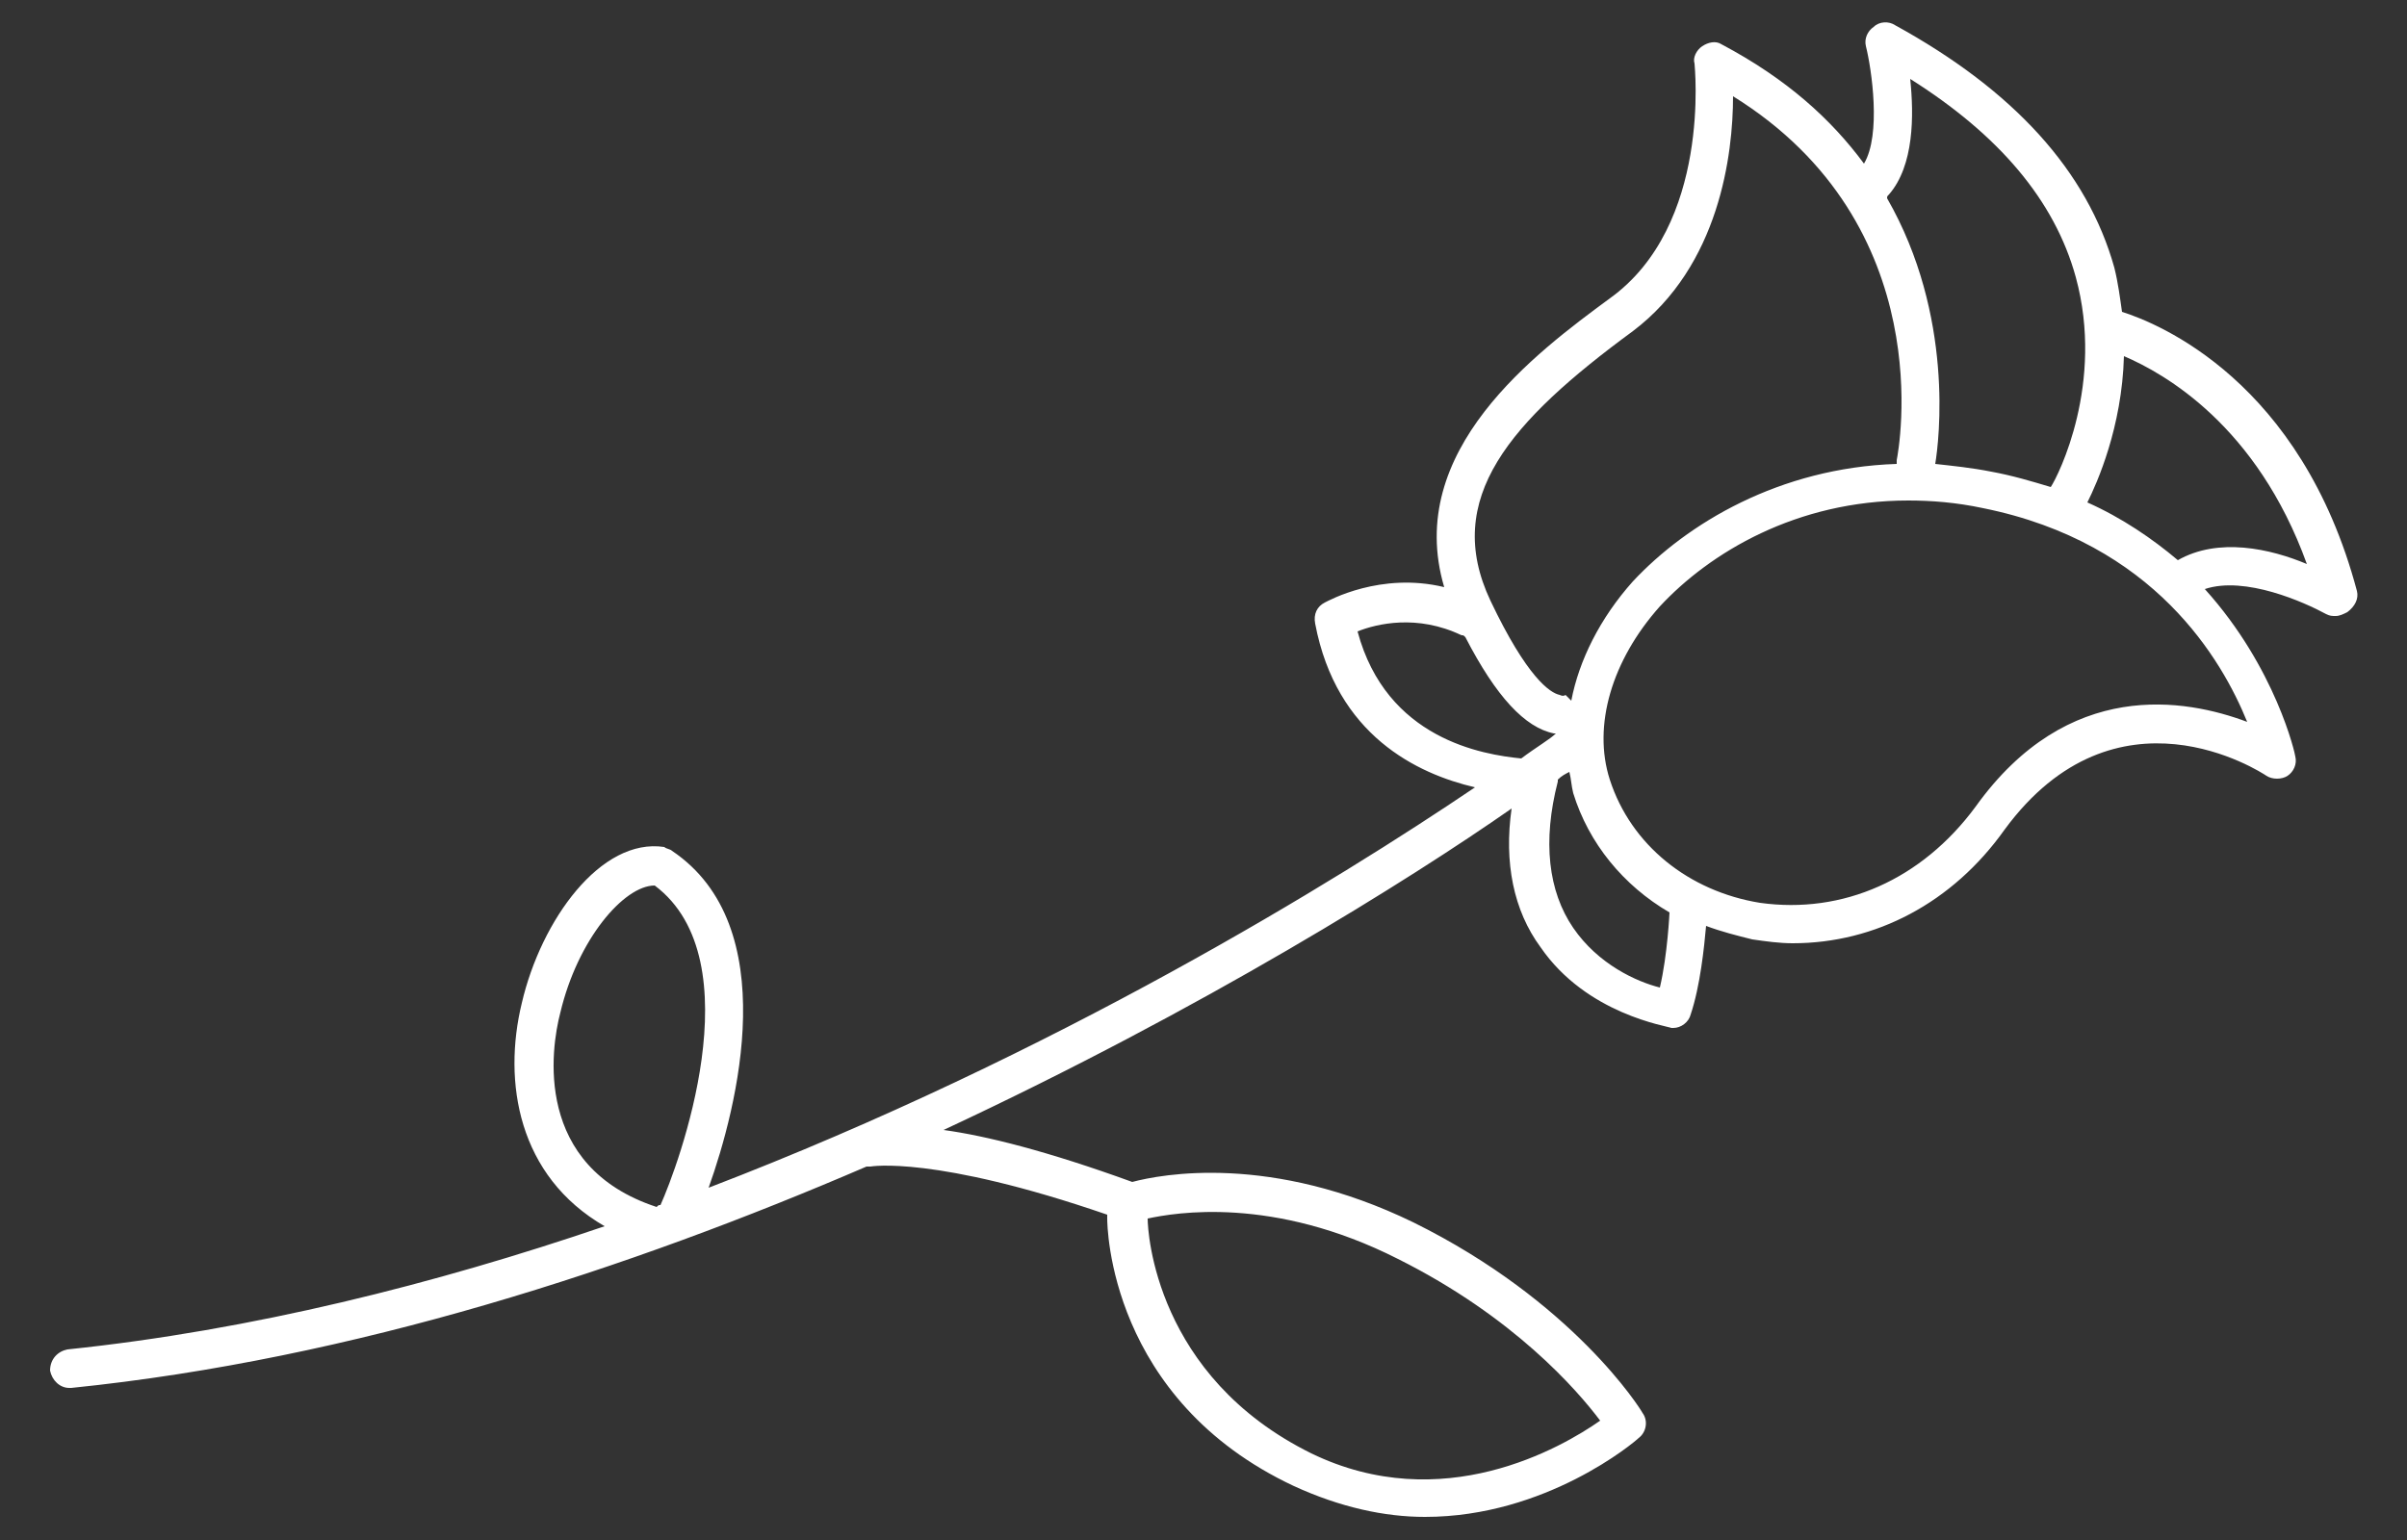 <?xml version="1.0" encoding="UTF-8"?>
<svg xmlns="http://www.w3.org/2000/svg" xmlns:xlink="http://www.w3.org/1999/xlink" version="1.1" id="Layer_1" x="0px" y="0px" viewBox="0 0 125 80" style="enable-background:new 0 0 125 80;" xml:space="preserve">
<rect x="0" y="0" width="125" height="80" fill="#333333" stroke="none"/>
<style type="text/css">
	.st0{fill:#FFFFFF;}
</style>
<path class="st0" d="M122.4,30.7c-2.9-10.9-10.3-13.9-12.2-14.5c-0.1-0.7-0.2-1.5-0.4-2.3c-1.4-5-5.2-9.2-11.4-12.6  c-0.3-0.2-0.8-0.2-1.1,0.1c-0.3,0.2-0.5,0.6-0.4,1c0.3,1.2,0.8,4.6-0.1,6.1c-1.7-2.3-4-4.4-7.4-6.2c-0.3-0.2-0.7-0.1-1,0.1  C88.1,2.6,87.9,3,88,3.3c0,0.1,0.9,8.4-4.4,12.2c-3.8,2.8-10.7,7.9-8.6,15c-3.3-0.8-6,0.7-6.2,0.8c-0.4,0.2-0.6,0.6-0.5,1.1  c1.1,5.8,5.3,7.8,8.3,8.5c-7.1,4.8-21.8,13.9-39.8,20.8c1.5-4.2,3.9-13.6-1.9-17.5c-0.1-0.1-0.3-0.1-0.4-0.2  c-3.3-0.5-6.4,3.8-7.4,8.1c-1,4.1-0.2,9,4.3,11.6c-8.8,3-18.3,5.4-27.9,6.4c-0.5,0.1-0.9,0.5-0.9,1.1c0.1,0.5,0.5,0.9,1,0.9  c0,0,0.1,0,0.1,0c14.7-1.5,29-6.2,41.3-11.5c0.1,0,0.1,0,0.2,0c0,0,3.3-0.6,12.3,2.5c0,0.1,0,0.1,0,0.2c0,0.4,0.1,9.4,9.7,13.9  c2.4,1.1,4.7,1.6,6.8,1.6c6.3,0,10.9-3.9,11.1-4.1c0.4-0.3,0.5-0.9,0.2-1.3c-0.1-0.2-3.6-5.8-11.9-9.9c-7.4-3.6-13.1-2.5-14.6-2.1  c-4.4-1.6-7.6-2.4-9.8-2.7c13.5-6.3,24.2-13,29.5-16.7c-0.4,2.8,0.1,5.3,1.5,7.2c2.4,3.5,6.6,4.1,6.8,4.2c0,0,0.1,0,0.1,0  c0.4,0,0.8-0.3,0.9-0.7c0.5-1.5,0.7-3.5,0.8-4.6c0.8,0.3,1.6,0.5,2.4,0.7c0.7,0.1,1.4,0.2,2.1,0.2c4.3,0,8.3-2.1,11-5.9  c5.8-7.9,13.3-3,13.6-2.8c0.3,0.2,0.8,0.2,1.1,0c0.3-0.2,0.5-0.6,0.4-1c0-0.1-1-4.6-4.7-8.7c2.1-0.7,5.2,0.7,6.3,1.3  c0.2,0.1,0.3,0.1,0.5,0.1c0.2,0,0.4-0.1,0.6-0.2C122.3,31.5,122.5,31.1,122.4,30.7z M72.6,65.4c6,3,9.3,6.8,10.5,8.4  c-2,1.4-8.2,5-15,1.7C60,71.5,59.6,64,59.6,63.3C61,63,66.1,62.1,72.6,65.4z M98.1,10.1c1.3-1.5,1.3-4.1,1.1-6  c4.6,2.9,7.5,6.3,8.6,10.3c1.5,5.5-0.9,10.3-1.3,10.9c-1-0.3-2-0.6-3.1-0.8c-1-0.2-2-0.3-2.9-0.4c0.2-1.2,1-7.7-2.5-13.8  C98,10.2,98,10.2,98.1,10.1z M84.8,17.2C89.3,13.8,90,8,90,5c10.8,6.7,8.6,18.4,8.5,18.9c0,0.1,0,0.1,0,0.2  c-6.1,0.2-10.9,3.1-13.7,6.1c-1.7,1.9-2.8,4.1-3.2,6.2l-0.3-0.3c0,0-0.1,0.1-0.3,0c-0.5-0.1-1.7-0.9-3.6-4.9  C74.9,25.9,78.4,21.9,84.8,17.2z M70.5,32.8c1-0.4,3.1-0.9,5.4,0.2c0.1,0,0.1,0,0.2,0.1c1.6,3.1,3.1,4.7,4.6,5c0,0,0.1,0,0.1,0  c-0.3,0.3-1,0.7-1.8,1.3C77,39.2,72,38.4,70.5,32.8z M29.1,52.6C30,48.8,32.4,46,34,46c5.2,3.9,1.2,14.6,0.3,16.6  c-0.1,0-0.1,0-0.2,0.1C27.7,60.6,28.6,54.5,29.1,52.6z M86.7,47.4c0,0-0.1,2.2-0.5,3.9c-1.2-0.3-3.2-1.2-4.5-3.1  c-1.3-1.9-1.6-4.5-0.8-7.6c0,0,0-0.1,0-0.1c0.2-0.2,0.4-0.3,0.6-0.4c0.1,0.4,0.1,0.7,0.2,1.1c0.8,2.6,2.6,4.8,5,6.2  C86.8,47.4,86.7,47.4,86.7,47.4z M102.6,41.9c-2.8,3.8-6.9,5.6-11.2,5c-3.7-0.6-6.7-3-7.8-6.4c-0.9-2.8,0.1-6.2,2.6-9  c2.6-2.8,7.1-5.5,12.9-5.5c1.2,0,2.5,0.1,3.9,0.4c8.9,1.8,12.4,7.9,13.7,11.1C113.5,36.3,107.4,35.2,102.6,41.9z M113.1,29.1  c-1.3-1.1-2.9-2.2-4.7-3c0.5-1,1.8-3.9,1.9-7.6c2.1,0.9,6.9,3.6,9.5,10.8C117.9,28.5,115.2,27.9,113.1,29.1z"></path>
</svg>
